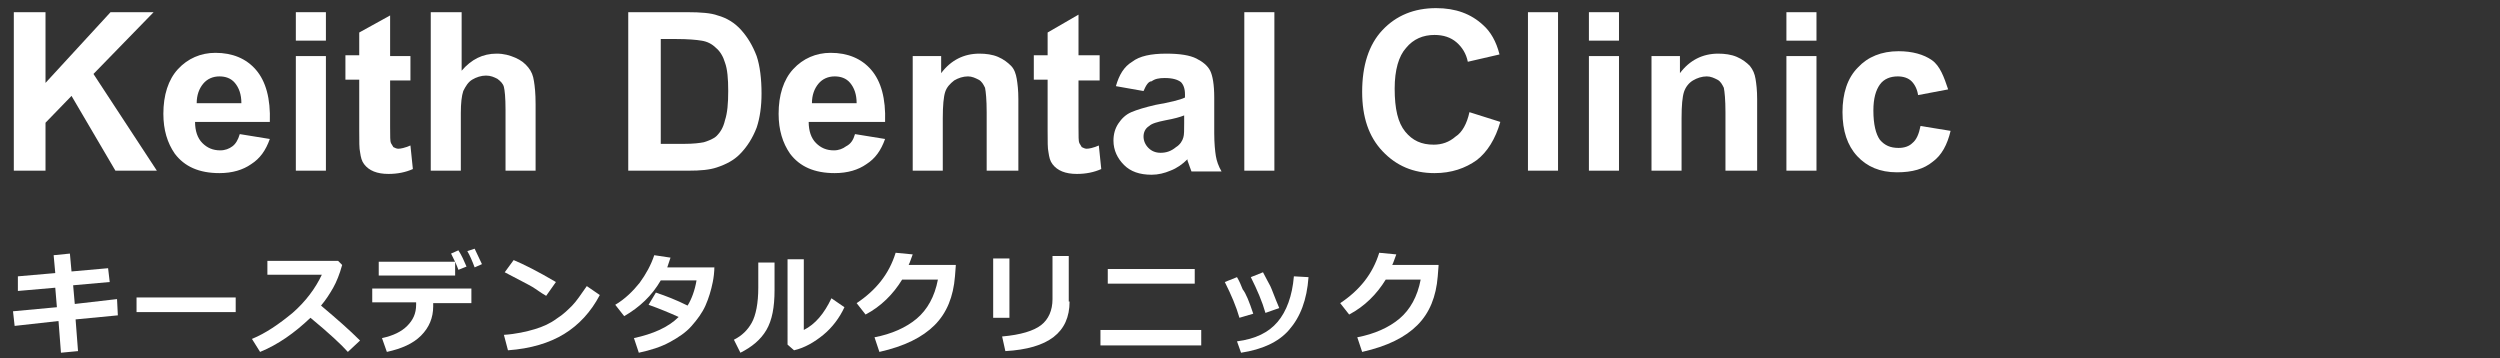 <?xml version="1.0" encoding="utf-8"?>
<!-- Generator: Adobe Illustrator 25.3.1, SVG Export Plug-In . SVG Version: 6.00 Build 0)  -->
<svg version="1.1" id="レイヤー_1" xmlns="http://www.w3.org/2000/svg" xmlns:xlink="http://www.w3.org/1999/xlink" x="0px"
	 y="0px" width="307.6px" height="44.1px" viewBox="0 0 307.6 44.1" style="enable-background:new 0 0 307.6 44.1;"
	 xml:space="preserve">
<rect x="0" y="0" width="307.6" height="44.1" fill="#333333" stroke="none"/>
<style type="text/css">
	.st0{fill:#FFFFFF;}
</style>
<g>
	<path class="st0" d="M14.5,38.8l-5.2,0.5l0.3,3.9l-2.1,0.2l-0.3-3.9l-5.4,0.6l-0.2-1.8l5.4-0.5l-0.2-2.4l-4.6,0.4L2.2,34l4.6-0.4
		l-0.2-2.2l2-0.2l0.2,2.2l4.5-0.4l0.2,1.7l-4.5,0.4l0.2,2.3l5.2-0.6L14.5,38.8z"/>
	<path class="st0" d="M29,38.4H16.8v-1.8H29V38.4z"/>
	<path class="st0" d="M44.3,41.9l-1.5,1.4c-0.8-0.9-2.3-2.3-4.6-4.2c-2,1.9-4,3.3-6.2,4.2l-1-1.6c1.7-0.7,3.3-1.8,5-3.2
		c1.6-1.4,2.8-3,3.6-4.7l-6.7,0v-1.7h8.7l0.5,0.5c-0.3,1.1-0.7,2.1-1.1,2.8c-0.4,0.7-0.9,1.5-1.5,2.2C41.4,39.2,43,40.6,44.3,41.9z"
		/>
	<path class="st0" d="M58.1,37.3h-4.8l0,0.4c0,1.4-0.5,2.6-1.5,3.6s-2.4,1.6-4.2,2l-0.6-1.7c1.4-0.3,2.4-0.8,3.1-1.5
		c0.7-0.7,1.1-1.5,1.1-2.6v-0.3h-5.4v-1.7h12.2V37.3z M56,33.9h-9.4v-1.7H56V33.9z M57.4,32.8l-1,0.4c-0.2-0.6-0.5-1.2-0.9-2
		l0.9-0.4C56.8,31.4,57.1,32.1,57.4,32.8z M59.3,32.5l-0.9,0.4c-0.3-0.8-0.6-1.5-0.9-2l0.9-0.3C58.7,31.2,59,31.9,59.3,32.5z"/>
	<path class="st0" d="M68.4,34.7l-1.2,1.7c-0.7-0.4-1.2-0.8-1.7-1.1c-0.5-0.3-1.7-0.9-3.4-1.8l1.1-1.5
		C64.4,32.5,66.2,33.4,68.4,34.7z M73.8,36.3c-1.1,2.1-2.6,3.7-4.4,4.8s-4.1,1.8-6.9,2L62,41.2c1.5-0.1,2.8-0.4,3.8-0.7
		s1.9-0.7,2.7-1.3c0.8-0.5,1.4-1.1,1.9-1.6c0.5-0.5,1.1-1.4,1.8-2.4L73.8,36.3z"/>
	<path class="st0" d="M87.9,32.7c0,0.8-0.1,1.5-0.2,2c-0.2,1-0.5,2-0.9,2.9c-0.4,0.9-1,1.7-1.7,2.5c-0.7,0.8-1.6,1.4-2.7,2
		c-1.1,0.6-2.4,1-3.8,1.3L78,41.6c2.3-0.5,4.2-1.3,5.5-2.6c-1.1-0.5-2.3-1-3.7-1.5l0.9-1.5c1.2,0.4,2.5,0.9,3.9,1.6
		c0.5-0.8,0.9-1.9,1.1-3.1h-4.4c-1.1,1.9-2.6,3.3-4.5,4.4l-1.1-1.4c1.2-0.7,2.2-1.7,3-2.7c0.8-1.1,1.4-2.2,1.8-3.4l2,0.3
		c-0.2,0.6-0.3,0.9-0.4,1.2H87.9z"/>
	<path class="st0" d="M95.3,35.7c0,2.1-0.3,3.7-1,4.9c-0.7,1.2-1.8,2.1-3.2,2.8l-0.8-1.6c1-0.5,1.7-1.2,2.2-2.1
		c0.5-0.9,0.8-2.4,0.8-4.3v-3.1h2V35.7z M103.9,37.8c-0.6,1.3-1.5,2.5-2.6,3.4c-1.1,0.9-2.3,1.6-3.6,1.9l-0.8-0.7V31.9h2v8.7
		c1.4-0.7,2.5-2,3.4-3.9L103.9,37.8z"/>
	<path class="st0" d="M117.6,32.7l-0.1,1.3c-0.2,2.5-1,4.5-2.5,6c-1.5,1.5-3.7,2.6-6.8,3.3l-0.6-1.8c2.1-0.4,3.9-1.2,5.2-2.3
		s2.2-2.7,2.6-4.8H111c-1.1,1.8-2.6,3.3-4.5,4.3l-1.1-1.4c2.4-1.6,4-3.6,4.8-6.2l2.1,0.2c-0.2,0.5-0.3,0.9-0.5,1.3H117.6z"/>
	<path class="st0" d="M124.2,39.1h-2v-7.3h2V39.1z M131.6,37.1c0,3.8-2.6,5.8-7.9,6.1l-0.4-1.8c2.3-0.2,3.9-0.7,4.8-1.4
		c0.9-0.7,1.4-1.8,1.4-3.2v-5.3h2V37.1z"/>
	<path class="st0" d="M147.8,42.5h-12.4v-1.9h12.4V42.5z M147,34.9h-10.7v-1.8H147V34.9z"/>
	<path class="st0" d="M154.2,38.6l-1.7,0.5c-0.4-1.4-1-2.8-1.8-4.4l1.5-0.6c0.3,0.5,0.5,1,0.7,1.5C153.3,36.1,153.7,37.1,154.2,38.6
		z M161,34.1c-0.2,2.8-1,4.9-2.4,6.5c-1.3,1.5-3.3,2.4-5.9,2.8l-0.5-1.4c2.3-0.3,3.9-1.1,5-2.4c1.1-1.3,1.8-3.2,2-5.6L161,34.1z
		 M157.4,37.9l-1.7,0.6c-0.4-1.4-1-2.8-1.8-4.4l1.5-0.6c0.4,0.8,0.7,1.3,0.9,1.7S156.8,36.5,157.4,37.9z"/>
	<path class="st0" d="M177,32.7l-0.1,1.3c-0.2,2.5-1,4.5-2.5,6c-1.5,1.5-3.7,2.6-6.8,3.3l-0.6-1.8c2.1-0.4,3.9-1.2,5.2-2.3
		c1.3-1.1,2.2-2.7,2.6-4.8h-4.3c-1.1,1.8-2.6,3.3-4.5,4.3l-1.1-1.4c2.4-1.6,4-3.6,4.8-6.2l2.1,0.2c-0.2,0.5-0.3,0.9-0.5,1.3H177z"/>
</g>
<g>
	<path class="st0" d="M1.7,21V1.5h3.9v8.7l8-8.7h5.3l-7.4,7.6L19.3,21h-5.1l-5.4-9.2l-3.2,3.3V21H1.7z"/>
	<path class="st0" d="M29.5,16.5l3.7,0.6c-0.5,1.4-1.2,2.4-2.3,3.1c-1,0.7-2.3,1.1-3.9,1.1c-2.5,0-4.3-0.8-5.5-2.4
		c-0.9-1.3-1.4-2.9-1.4-4.9c0-2.3,0.6-4.2,1.8-5.5s2.8-2,4.6-2c2.1,0,3.8,0.7,5,2.1c1.2,1.4,1.8,3.5,1.7,6.4H24c0,1.1,0.3,2,0.9,2.6
		c0.6,0.6,1.3,0.9,2.2,0.9c0.6,0,1.1-0.2,1.5-0.5C29,17.7,29.3,17.2,29.5,16.5z M29.7,12.7c0-1.1-0.3-1.9-0.8-2.5
		c-0.5-0.6-1.2-0.8-1.9-0.8c-0.8,0-1.5,0.3-2,0.9c-0.5,0.6-0.8,1.4-0.8,2.4H29.7z"/>
	<path class="st0" d="M36.4,4.9V1.5h3.7v3.5H36.4z M36.4,21V6.9h3.7V21H36.4z"/>
	<path class="st0" d="M50.5,6.9v3H48v5.7c0,1.2,0,1.8,0.1,2s0.2,0.3,0.3,0.5c0.2,0.1,0.4,0.2,0.6,0.2c0.3,0,0.8-0.1,1.5-0.4l0.3,2.9
		c-0.9,0.4-1.9,0.6-3,0.6c-0.7,0-1.3-0.1-1.8-0.3s-0.9-0.5-1.2-0.9s-0.4-0.8-0.5-1.5c-0.1-0.4-0.1-1.3-0.1-2.6V9.8h-1.7v-3h1.7V4
		L48,1.9v5H50.5z"/>
	<path class="st0" d="M56.8,1.5v7.2c1.2-1.4,2.6-2.1,4.3-2.1c0.9,0,1.6,0.2,2.3,0.5c0.7,0.3,1.2,0.7,1.6,1.2c0.4,0.5,0.6,1,0.7,1.7
		c0.1,0.6,0.2,1.5,0.2,2.8V21h-3.7v-7.5c0-1.5-0.1-2.4-0.2-2.8s-0.4-0.7-0.8-1c-0.4-0.2-0.8-0.4-1.4-0.4c-0.6,0-1.2,0.2-1.7,0.5
		c-0.5,0.3-0.8,0.8-1.1,1.4c-0.2,0.6-0.3,1.5-0.3,2.7V21h-3.7V1.5H56.8z"/>
	<path class="st0" d="M77.4,1.5h7.2c1.6,0,2.9,0.1,3.7,0.4c1.1,0.3,2.1,0.9,2.9,1.8c0.8,0.9,1.4,1.9,1.9,3.2
		c0.4,1.2,0.6,2.8,0.6,4.6c0,1.6-0.2,3-0.6,4.2C92.6,17,91.9,18.1,91,19c-0.7,0.7-1.6,1.2-2.8,1.6c-0.9,0.3-2,0.4-3.5,0.4h-7.4V1.5z
		 M81.3,4.8v12.9h2.9c1.1,0,1.9-0.1,2.4-0.2c0.6-0.2,1.2-0.4,1.6-0.8c0.4-0.4,0.8-1,1-1.9c0.3-0.9,0.4-2.1,0.4-3.6s-0.1-2.7-0.4-3.5
		C89,7,88.6,6.3,88.1,5.9C87.6,5.4,87,5.1,86.3,5c-0.6-0.1-1.6-0.2-3.2-0.2H81.3z"/>
	<path class="st0" d="M105.2,16.5l3.7,0.6c-0.5,1.4-1.2,2.4-2.3,3.1c-1,0.7-2.3,1.1-3.9,1.1c-2.5,0-4.3-0.8-5.5-2.4
		c-0.9-1.3-1.4-2.9-1.4-4.9c0-2.3,0.6-4.2,1.8-5.5s2.8-2,4.6-2c2.1,0,3.8,0.7,5,2.1c1.2,1.4,1.8,3.5,1.7,6.4h-9.4
		c0,1.1,0.3,2,0.9,2.6c0.6,0.6,1.3,0.9,2.2,0.9c0.6,0,1.1-0.2,1.5-0.5C104.7,17.7,105,17.2,105.2,16.5z M105.4,12.7
		c0-1.1-0.3-1.9-0.8-2.5c-0.5-0.6-1.2-0.8-1.9-0.8c-0.8,0-1.5,0.3-2,0.9c-0.5,0.6-0.8,1.4-0.8,2.4H105.4z"/>
	<path class="st0" d="M125.1,21h-3.7v-7.2c0-1.5-0.1-2.5-0.2-3c-0.2-0.4-0.4-0.8-0.8-1s-0.8-0.4-1.3-0.4c-0.6,0-1.2,0.2-1.7,0.5
		c-0.5,0.4-0.9,0.8-1.1,1.4s-0.3,1.7-0.3,3.2V21h-3.7V6.9h3.5v2.1c1.2-1.6,2.8-2.4,4.7-2.4c0.8,0,1.6,0.1,2.3,0.4s1.2,0.7,1.6,1.1
		s0.6,1,0.7,1.6s0.2,1.4,0.2,2.5V21z"/>
	<path class="st0" d="M135.3,6.9v3h-2.6v5.7c0,1.2,0,1.8,0.1,2s0.2,0.3,0.3,0.5c0.2,0.1,0.4,0.2,0.6,0.2c0.3,0,0.8-0.1,1.5-0.4
		l0.3,2.9c-0.9,0.4-1.9,0.6-3,0.6c-0.7,0-1.3-0.1-1.8-0.3s-0.9-0.5-1.2-0.9s-0.4-0.8-0.5-1.5c-0.1-0.4-0.1-1.3-0.1-2.6V9.8h-1.7v-3
		h1.7V4l3.8-2.2v5H135.3z"/>
	<path class="st0" d="M140.7,11.2l-3.4-0.6c0.4-1.4,1-2.4,2-3c0.9-0.7,2.3-1,4.2-1c1.7,0,2.9,0.2,3.7,0.6s1.4,0.9,1.7,1.5
		s0.5,1.7,0.5,3.3l0,4.4c0,1.2,0.1,2.2,0.2,2.8c0.1,0.6,0.3,1.2,0.7,1.9h-3.7c-0.1-0.2-0.2-0.6-0.4-1.1c-0.1-0.2-0.1-0.4-0.1-0.4
		c-0.6,0.6-1.3,1.1-2.1,1.4c-0.7,0.3-1.5,0.5-2.3,0.5c-1.5,0-2.6-0.4-3.4-1.2c-0.8-0.8-1.3-1.8-1.3-3c0-0.8,0.2-1.5,0.6-2.1
		c0.4-0.6,0.9-1.1,1.6-1.4c0.7-0.3,1.7-0.6,3-0.9c1.7-0.3,3-0.6,3.6-0.9v-0.4c0-0.7-0.2-1.2-0.5-1.5c-0.4-0.3-1-0.5-2-0.5
		c-0.7,0-1.2,0.1-1.6,0.4C141.3,10,141,10.5,140.7,11.2z M145.7,14.2c-0.5,0.2-1.2,0.4-2.3,0.6c-1,0.2-1.7,0.4-2,0.7
		c-0.5,0.3-0.7,0.8-0.7,1.3c0,0.5,0.2,1,0.6,1.4s0.9,0.6,1.5,0.6c0.7,0,1.3-0.2,1.9-0.7c0.5-0.3,0.8-0.8,0.9-1.2
		c0.1-0.3,0.1-0.9,0.1-1.8V14.2z"/>
	<path class="st0" d="M153.1,21V1.5h3.7V21H153.1z"/>
	<path class="st0" d="M180.8,13.8l3.8,1.2c-0.6,2.1-1.6,3.7-2.9,4.7c-1.4,1-3.1,1.6-5.2,1.6c-2.6,0-4.7-0.9-6.4-2.7
		s-2.5-4.2-2.5-7.3c0-3.2,0.8-5.8,2.5-7.6s3.9-2.7,6.6-2.7c2.4,0,4.3,0.7,5.8,2.1c0.9,0.8,1.6,2,2,3.6l-3.9,0.9
		c-0.2-1-0.7-1.8-1.4-2.4c-0.7-0.6-1.6-0.9-2.7-0.9c-1.4,0-2.6,0.5-3.5,1.6c-0.9,1-1.4,2.7-1.4,5c0,2.5,0.4,4.2,1.3,5.3
		s2,1.6,3.5,1.6c1,0,1.9-0.3,2.7-1C179.9,16.3,180.5,15.2,180.8,13.8z"/>
	<path class="st0" d="M188,21V1.5h3.7V21H188z"/>
	<path class="st0" d="M195.5,4.9V1.5h3.7v3.5H195.5z M195.5,21V6.9h3.7V21H195.5z"/>
	<path class="st0" d="M216,21h-3.7v-7.2c0-1.5-0.1-2.5-0.2-3c-0.2-0.4-0.4-0.8-0.8-1s-0.8-0.4-1.3-0.4c-0.6,0-1.2,0.2-1.7,0.5
		s-0.9,0.8-1.1,1.4c-0.2,0.6-0.3,1.7-0.3,3.2V21h-3.7V6.9h3.5v2.1c1.2-1.6,2.8-2.4,4.7-2.4c0.8,0,1.6,0.1,2.3,0.4s1.2,0.7,1.6,1.1
		c0.4,0.5,0.6,1,0.7,1.6c0.1,0.6,0.2,1.4,0.2,2.5V21z"/>
	<path class="st0" d="M219.8,4.9V1.5h3.7v3.5H219.8z M219.8,21V6.9h3.7V21H219.8z"/>
	<path class="st0" d="M239.7,11l-3.7,0.7c-0.1-0.7-0.4-1.3-0.8-1.7s-1-0.6-1.7-0.6c-0.9,0-1.7,0.3-2.2,1s-0.8,1.7-0.8,3.2
		c0,1.7,0.3,2.9,0.8,3.6c0.6,0.7,1.3,1,2.3,1c0.7,0,1.3-0.2,1.7-0.6c0.5-0.4,0.8-1.1,1-2.1l3.7,0.6c-0.4,1.7-1.1,3-2.2,3.8
		c-1.1,0.9-2.5,1.3-4.4,1.3c-2.1,0-3.7-0.7-4.9-2c-1.2-1.3-1.8-3.1-1.8-5.4c0-2.3,0.6-4.2,1.9-5.5c1.2-1.3,2.9-2,5-2
		c1.7,0,3.1,0.4,4.1,1.1S239.2,9.5,239.7,11z"/>
</g>
</svg>
